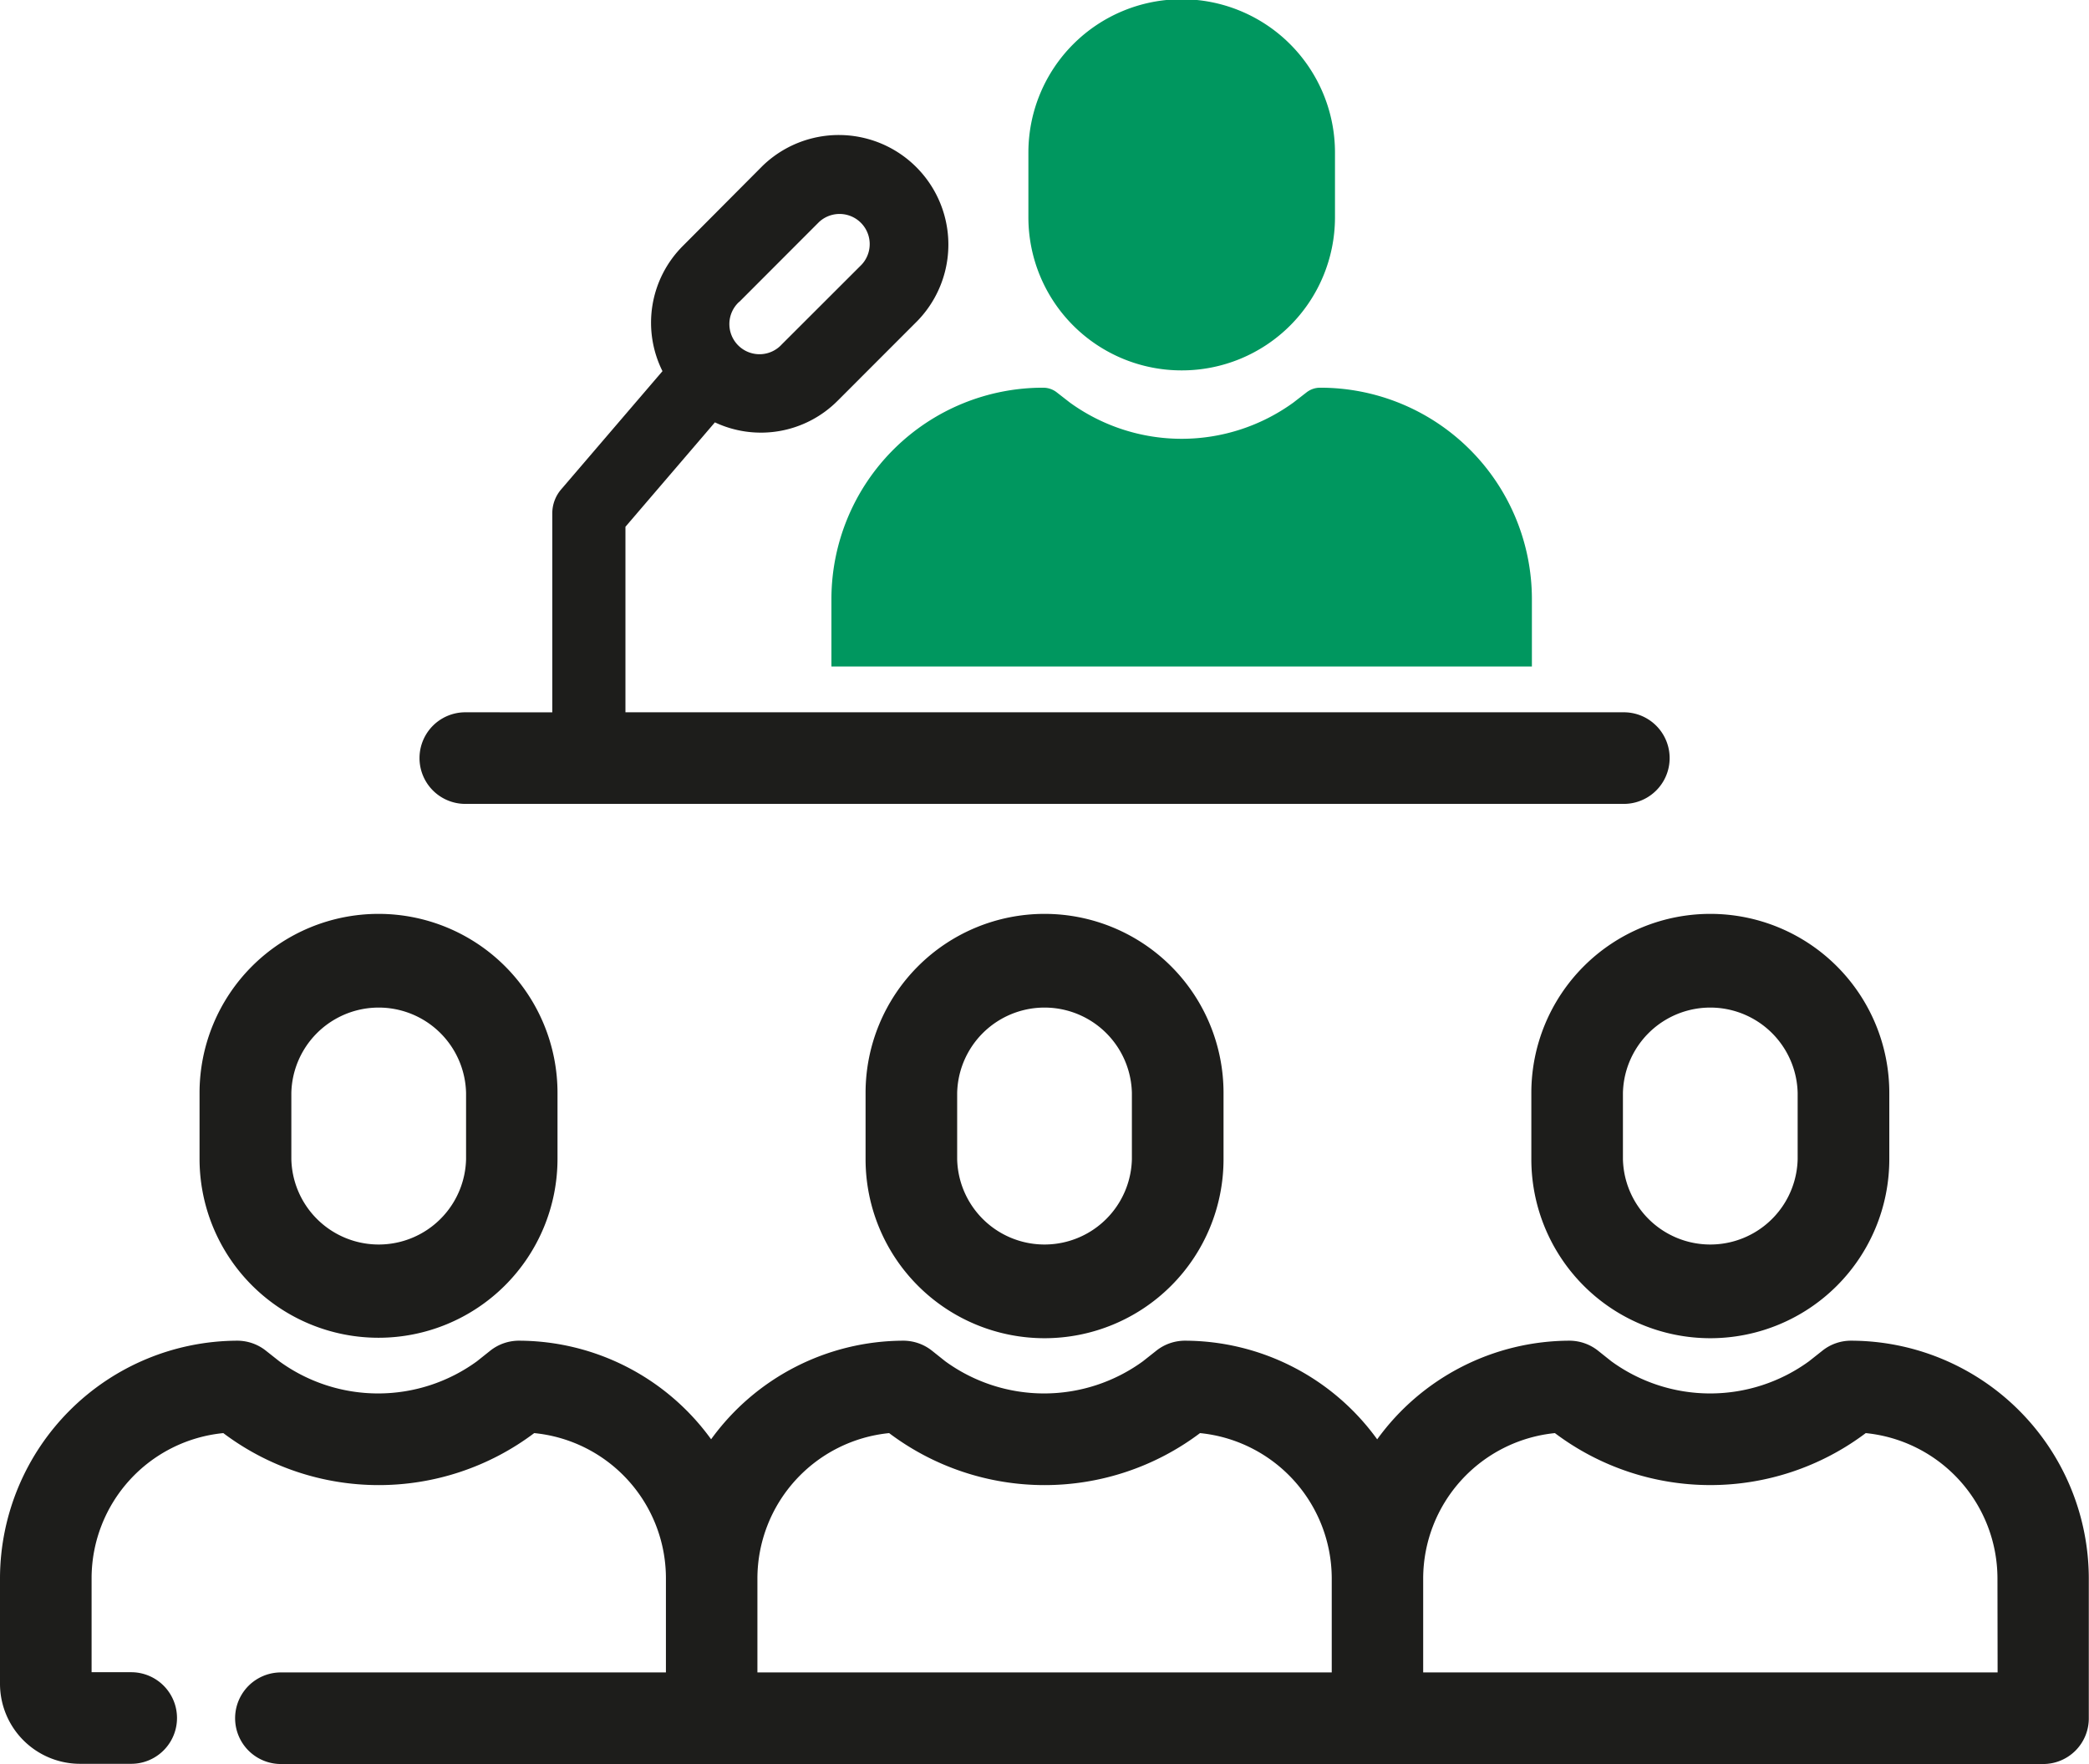 <svg id="Group_1140" data-name="Group 1140" xmlns="http://www.w3.org/2000/svg" xmlns:xlink="http://www.w3.org/1999/xlink" width="41.236" height="34.82" viewBox="0 0 41.236 34.82">
  <defs>
    <clipPath id="clip-path">
      <rect id="Rectangle_1182" data-name="Rectangle 1182" width="41.236" height="34.82" fill="none"/>
    </clipPath>
  </defs>
  <g id="Group_1139" data-name="Group 1139" transform="translate(0 0)" clip-path="url(#clip-path)">
    <path id="Path_2606" data-name="Path 2606" d="M19.865,7.311A3.022,3.022,0,0,0,22.891,4.3V3.011a3.026,3.026,0,0,0-6.052,0V4.3a3.022,3.022,0,0,0,3.026,3.011" transform="translate(3.461 0)" fill="#00975f"/>
    <path id="Path_2607" data-name="Path 2607" d="M27.441,10.507a4.174,4.174,0,0,0-4.18-4.159.434.434,0,0,0-.271.094l-.258.2a3.76,3.76,0,0,1-4.41,0l-.257-.2a.434.434,0,0,0-.271-.094,4.174,4.174,0,0,0-4.18,4.16v1.343H27.441Z" transform="translate(2.798 1.305)" fill="#00975f"/>
    <path id="Path_2608" data-name="Path 2608" d="M6.8,23.329a3.533,3.533,0,0,0,3.533-3.524v-1.31a3.533,3.533,0,0,0-7.066,0v1.31A3.532,3.532,0,0,0,6.8,23.329M5.079,18.495a1.725,1.725,0,0,1,3.449,0v1.31a1.725,1.725,0,0,1-3.449,0Z" transform="translate(0.672 3.077)" fill="#1d1d1b"/>
    <path id="Path_2609" data-name="Path 2609" d="M14.173,18.495v1.31a3.533,3.533,0,0,0,7.066,0v-1.31a3.533,3.533,0,0,0-7.066,0m5.257,1.31a1.725,1.725,0,0,1-3.449,0v-1.31a1.725,1.725,0,0,1,3.449,0Z" transform="translate(2.913 3.077)" fill="#1d1d1b"/>
    <path id="Path_2610" data-name="Path 2610" d="M25.075,18.495v1.31a3.533,3.533,0,0,0,7.066,0v-1.31a3.533,3.533,0,0,0-7.066,0m5.257,0v1.31a1.725,1.725,0,0,1-3.449,0v-1.31a1.725,1.725,0,0,1,3.449,0" transform="translate(5.153 3.077)" fill="#1d1d1b"/>
    <path id="Path_2611" data-name="Path 2611" d="M36.532,21.952a.9.9,0,0,0-.562.2l-.262.207a3.315,3.315,0,0,1-3.9,0l-.26-.207a.911.911,0,0,0-.563-.2,4.7,4.7,0,0,0-3.8,1.947,4.694,4.694,0,0,0-3.8-1.947.908.908,0,0,0-.563.2l-.262.207a3.315,3.315,0,0,1-3.9,0l-.26-.207a.911.911,0,0,0-.563-.2,4.7,4.7,0,0,0-3.8,1.946,4.694,4.694,0,0,0-3.8-1.946.911.911,0,0,0-.563.2l-.26.207a3.315,3.315,0,0,1-3.9,0l-.262-.207a.908.908,0,0,0-.563-.2A4.7,4.7,0,0,0,0,26.627v2.1a1.581,1.581,0,0,0,1.58,1.577h1.01a.9.9,0,1,0,0-1.808H1.808V26.627a2.881,2.881,0,0,1,2.6-2.851,5.1,5.1,0,0,0,6.137,0,2.88,2.88,0,0,1,2.6,2.851V28.5h-7.6a.9.9,0,1,0,0,1.808H40.332a.9.9,0,0,0,.9-.9V26.638a4.7,4.7,0,0,0-4.7-4.686m2.9,6.548H28.093V26.638a2.889,2.889,0,0,1,2.6-2.862,5.1,5.1,0,0,0,6.136,0,2.887,2.887,0,0,1,2.6,2.862ZM14.951,26.638a2.887,2.887,0,0,1,2.6-2.862,5.1,5.1,0,0,0,6.137,0,2.887,2.887,0,0,1,2.6,2.862V28.5H14.951Z" transform="translate(0 4.512)" fill="#1d1d1b"/>
    <path id="Path_2612" data-name="Path 2612" d="M7.773,13.61a.9.9,0,0,0,0,1.808H30.642a.9.9,0,0,0,0-1.808H10.934V9.948L12.7,7.887a2.136,2.136,0,0,0,2.426-.43L16.7,5.882a2.163,2.163,0,0,0-3.057-3.06L12.072,4.4a2.141,2.141,0,0,0-.407,2.476l-2,2.334a.726.726,0,0,0-.175.471v3.93Zm5.407-8.1,1.574-1.576a.595.595,0,0,1,.841.841L14.021,6.347a.595.595,0,1,1-.841-.84" transform="translate(1.412 0.45)" fill="#1d1d1b"/>
  </g>
</svg>
